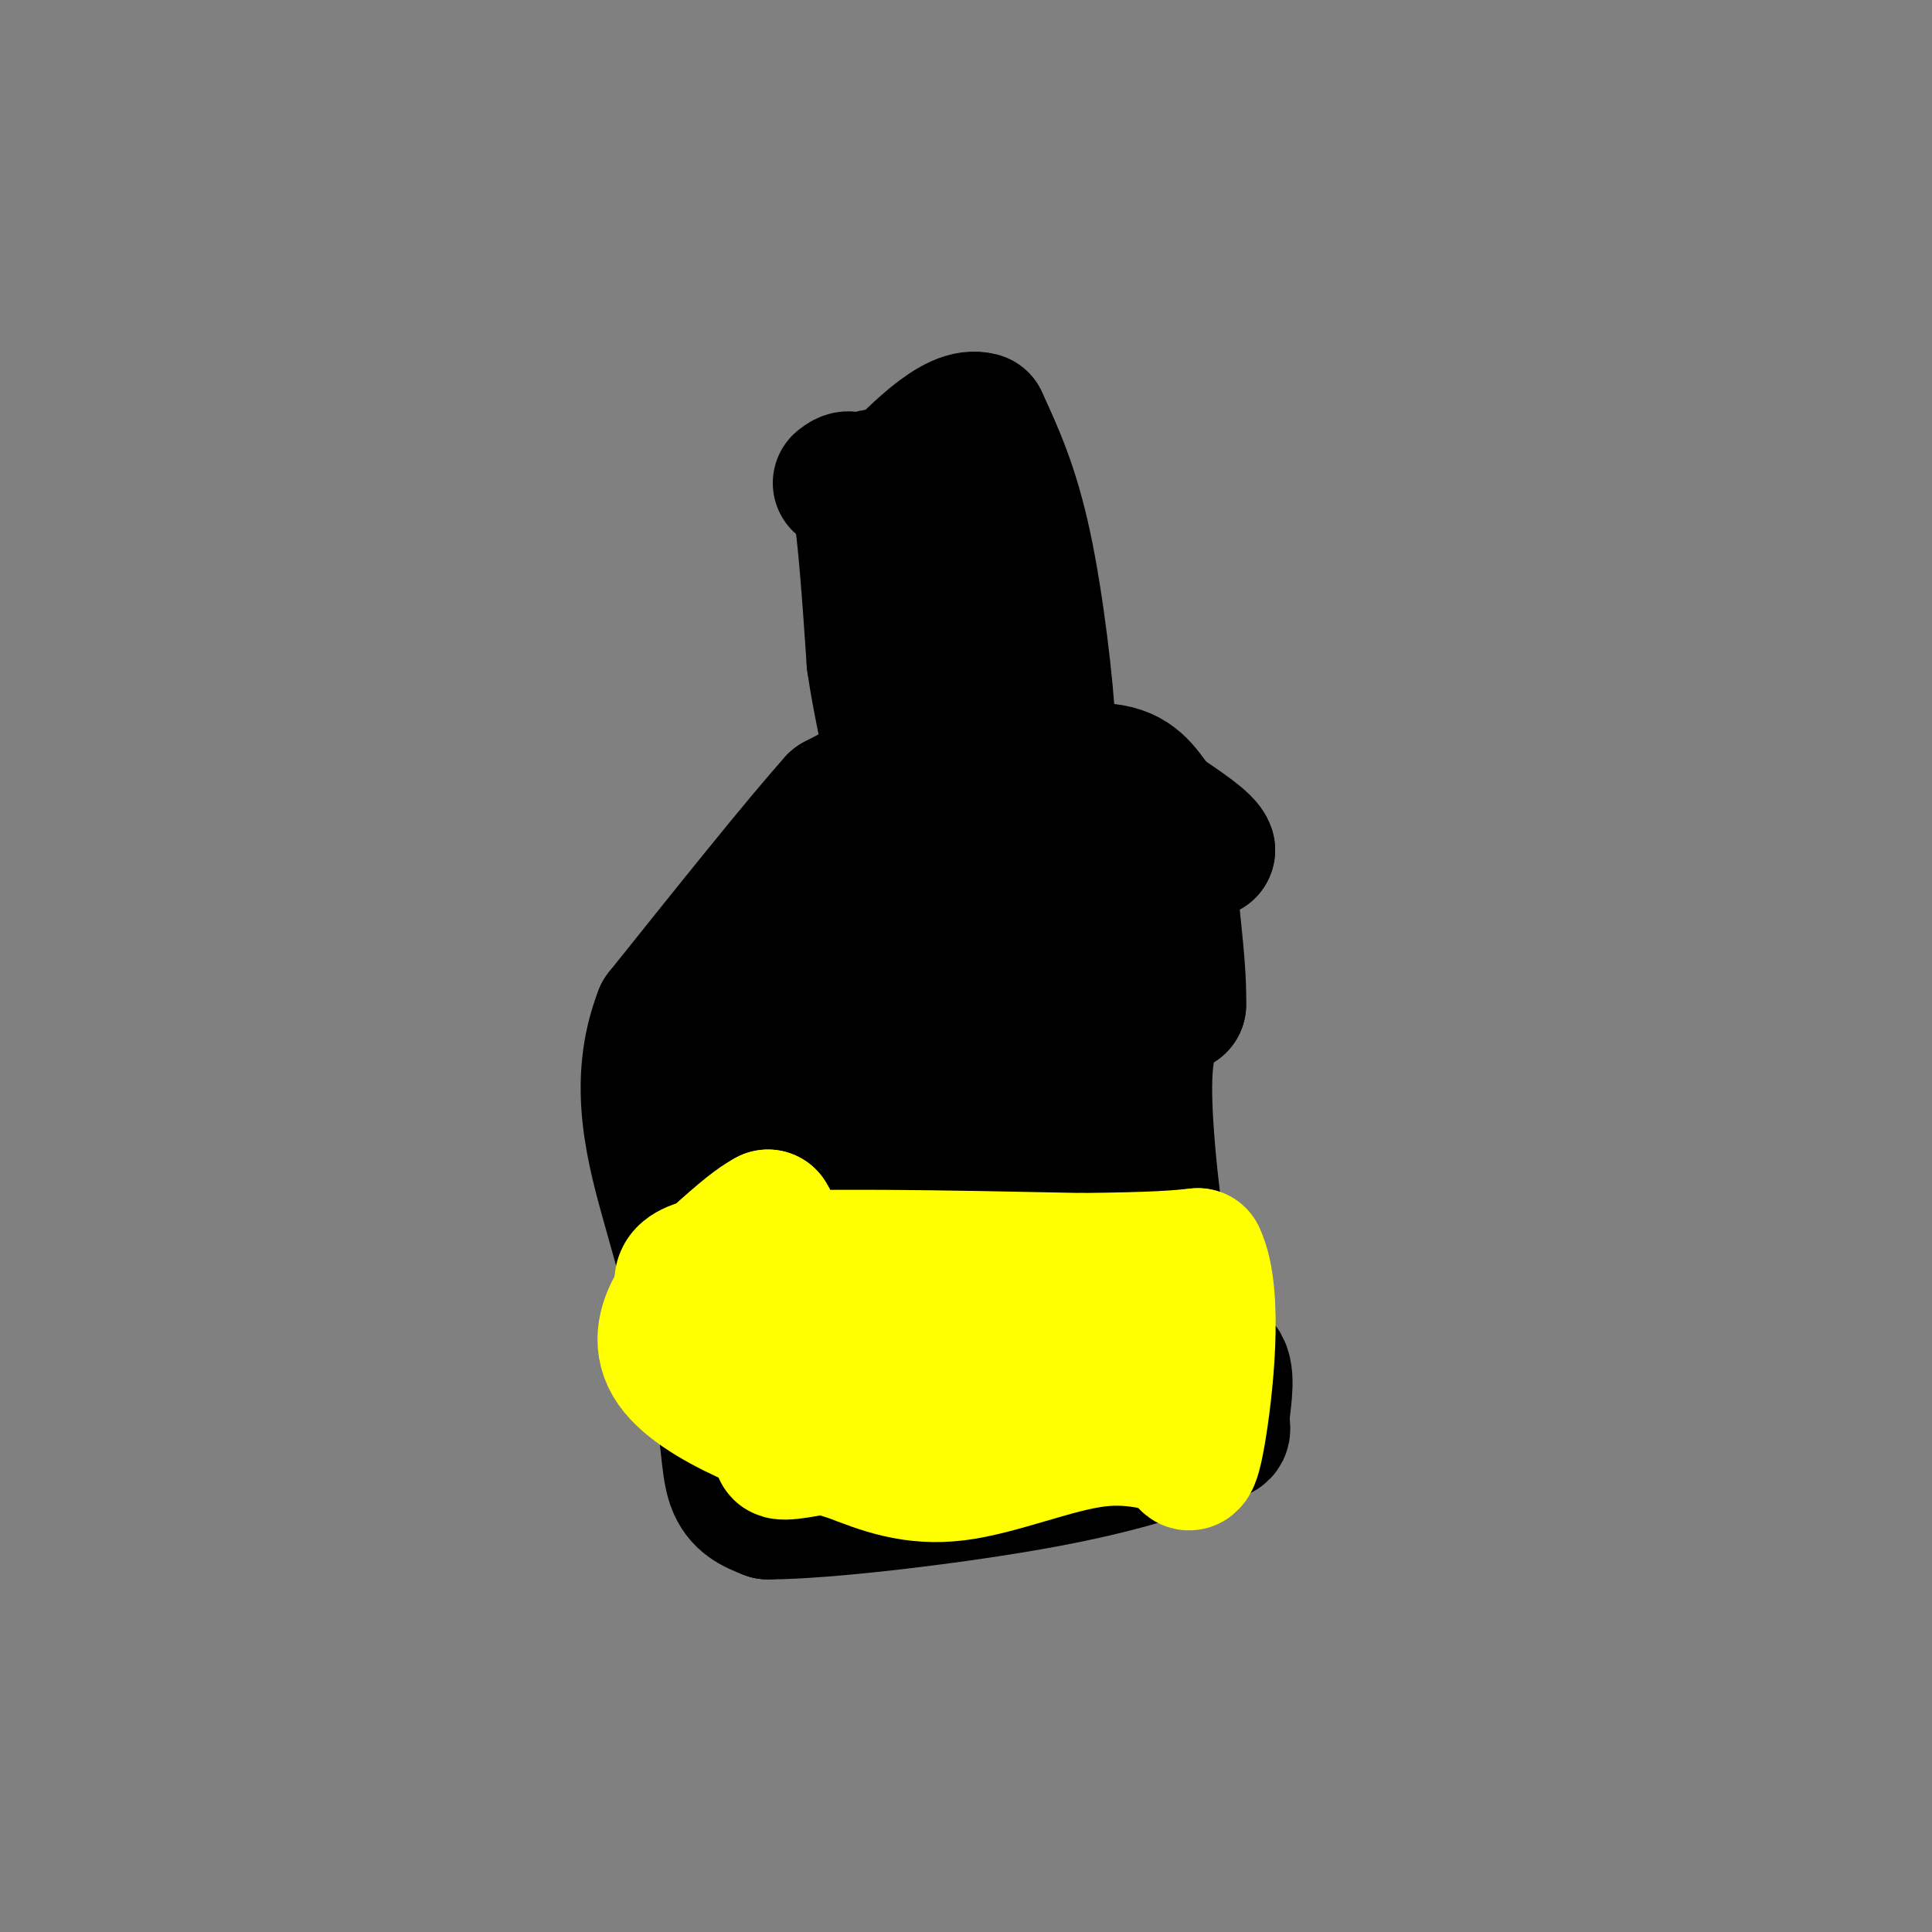 <svg viewBox='0 0 400 400' version='1.1' xmlns='http://www.w3.org/2000/svg' xmlns:xlink='http://www.w3.org/1999/xlink'><rect x="0" y="0" width="400" height="400" fill="#808080" stroke="none"/><g fill='none' stroke='#000000' stroke-width='28' stroke-linecap='round' stroke-linejoin='round'><path d='M174,100c1.417,-1.083 2.833,-2.167 4,4c1.167,6.167 2.083,19.583 3,33'/><path d='M181,137c1.267,8.867 2.933,14.533 3,18c0.067,3.467 -1.467,4.733 -3,6'/><path d='M181,161c-1.833,1.833 -4.917,3.417 -8,5'/><path d='M173,166c-7.333,8.167 -21.667,26.083 -36,44'/><path d='M137,210c-5.600,14.356 -1.600,28.244 2,41c3.600,12.756 6.800,24.378 10,36'/><path d='M149,287c1.911,9.778 1.689,16.222 3,20c1.311,3.778 4.156,4.889 7,6'/><path d='M159,313c11.533,0.000 36.867,-3.000 54,-6c17.133,-3.000 26.067,-6.000 35,-9'/><path d='M248,298c6.432,-1.651 5.013,-1.278 5,-4c-0.013,-2.722 1.381,-8.541 0,-11c-1.381,-2.459 -5.537,-1.560 -8,-4c-2.463,-2.440 -3.231,-8.220 -4,-14'/><path d='M241,265c-1.822,-10.844 -4.378,-30.956 -4,-42c0.378,-11.044 3.689,-13.022 7,-15'/><path d='M244,208c0.289,-9.178 -2.489,-24.622 -2,-31c0.489,-6.378 4.244,-3.689 8,-1'/><path d='M250,176c-0.333,-1.500 -5.167,-4.750 -10,-8'/><path d='M240,168c-2.607,-3.083 -4.125,-6.792 -9,-8c-4.875,-1.208 -13.107,0.083 -16,-1c-2.893,-1.083 -0.446,-4.542 2,-8'/><path d='M217,151c-0.400,-8.533 -2.400,-25.867 -5,-38c-2.600,-12.133 -5.800,-19.067 -9,-26'/><path d='M203,87c-5.167,-1.667 -13.583,7.167 -22,16'/><path d='M181,103c-3.024,-0.690 0.417,-10.417 3,2c2.583,12.417 4.310,46.976 5,71c0.690,24.024 0.345,37.512 0,51'/><path d='M189,227c0.418,10.557 1.463,11.448 0,17c-1.463,5.552 -5.432,15.764 -8,20c-2.568,4.236 -3.734,2.496 -6,-4c-2.266,-6.496 -5.633,-17.748 -9,-29'/><path d='M166,231c-2.378,-14.689 -3.822,-36.911 -6,-36c-2.178,0.911 -5.089,24.956 -8,49'/><path d='M152,244c-2.311,15.178 -4.089,28.622 5,34c9.089,5.378 29.044,2.689 49,0'/><path d='M206,278c10.374,0.296 11.809,1.036 14,-5c2.191,-6.036 5.140,-18.847 6,-36c0.860,-17.153 -0.367,-38.649 -2,-53c-1.633,-14.351 -3.670,-21.556 -5,-25c-1.330,-3.444 -1.951,-3.127 -3,-1c-1.049,2.127 -2.524,6.063 -4,10'/><path d='M212,168c-2.664,8.584 -7.325,25.045 -9,47c-1.675,21.955 -0.363,49.405 -1,50c-0.637,0.595 -3.223,-25.664 -7,-39c-3.777,-13.336 -8.744,-13.750 -12,-14c-3.256,-0.250 -4.800,-0.337 -7,0c-2.200,0.337 -5.057,1.096 -8,6c-2.943,4.904 -5.971,13.952 -9,23'/><path d='M159,241c-2.726,7.286 -5.042,14.000 -5,20c0.042,6.000 2.440,11.286 10,12c7.560,0.714 20.280,-3.143 33,-7'/><path d='M197,266c8.500,-2.333 13.250,-4.667 7,-1c-6.250,3.667 -23.500,13.333 -24,21c-0.500,7.667 15.750,13.333 32,19'/><path d='M163,307c3.778,-4.467 7.556,-8.933 18,-9c10.444,-0.067 27.556,4.267 37,5c9.444,0.733 11.222,-2.133 13,-5'/><path d='M231,298c5.440,-0.119 12.542,2.083 7,-12c-5.542,-14.083 -23.726,-44.452 -35,-60c-11.274,-15.548 -15.637,-16.274 -20,-17'/><path d='M183,209c-2.544,-6.363 1.094,-13.771 6,-24c4.906,-10.229 11.078,-23.278 14,-30c2.922,-6.722 2.594,-7.118 1,-8c-1.594,-0.882 -4.456,-2.252 -5,-7c-0.544,-4.748 1.228,-12.874 3,-21'/><path d='M202,119c0.500,-4.000 0.250,-3.500 0,-3'/></g>
<g fill='none' stroke='#ffff00' stroke-width='28' stroke-linecap='round' stroke-linejoin='round'><path d='M142,268c-1.333,-2.917 -2.667,-5.833 11,-7c13.667,-1.167 42.333,-0.583 71,0'/><path d='M224,261c15.833,-0.167 19.917,-0.583 24,-1'/><path d='M248,260c3.867,7.933 1.533,28.267 0,37c-1.533,8.733 -2.267,5.867 -3,3'/><path d='M245,300c-3.071,-0.452 -9.250,-3.083 -18,-2c-8.750,1.083 -20.071,5.881 -29,7c-8.929,1.119 -15.464,-1.440 -22,-4'/><path d='M176,301c-12.321,-3.631 -32.125,-10.708 -37,-19c-4.875,-8.292 5.179,-17.798 11,-23c5.821,-5.202 7.411,-6.101 9,-7'/><path d='M159,252c3.798,5.940 8.792,24.292 9,32c0.208,7.708 -4.369,4.774 4,2c8.369,-2.774 29.685,-5.387 51,-8'/><path d='M223,278c-1.667,2.333 -31.333,12.167 -61,22'/><path d='M162,300c-3.408,2.399 18.571,-2.604 35,-7c16.429,-4.396 27.308,-8.183 25,-11c-2.308,-2.817 -17.802,-4.662 -29,-4c-11.198,0.662 -18.099,3.831 -25,7'/><path d='M168,285c-6.833,1.333 -11.417,1.167 -16,1'/></g>
</svg>